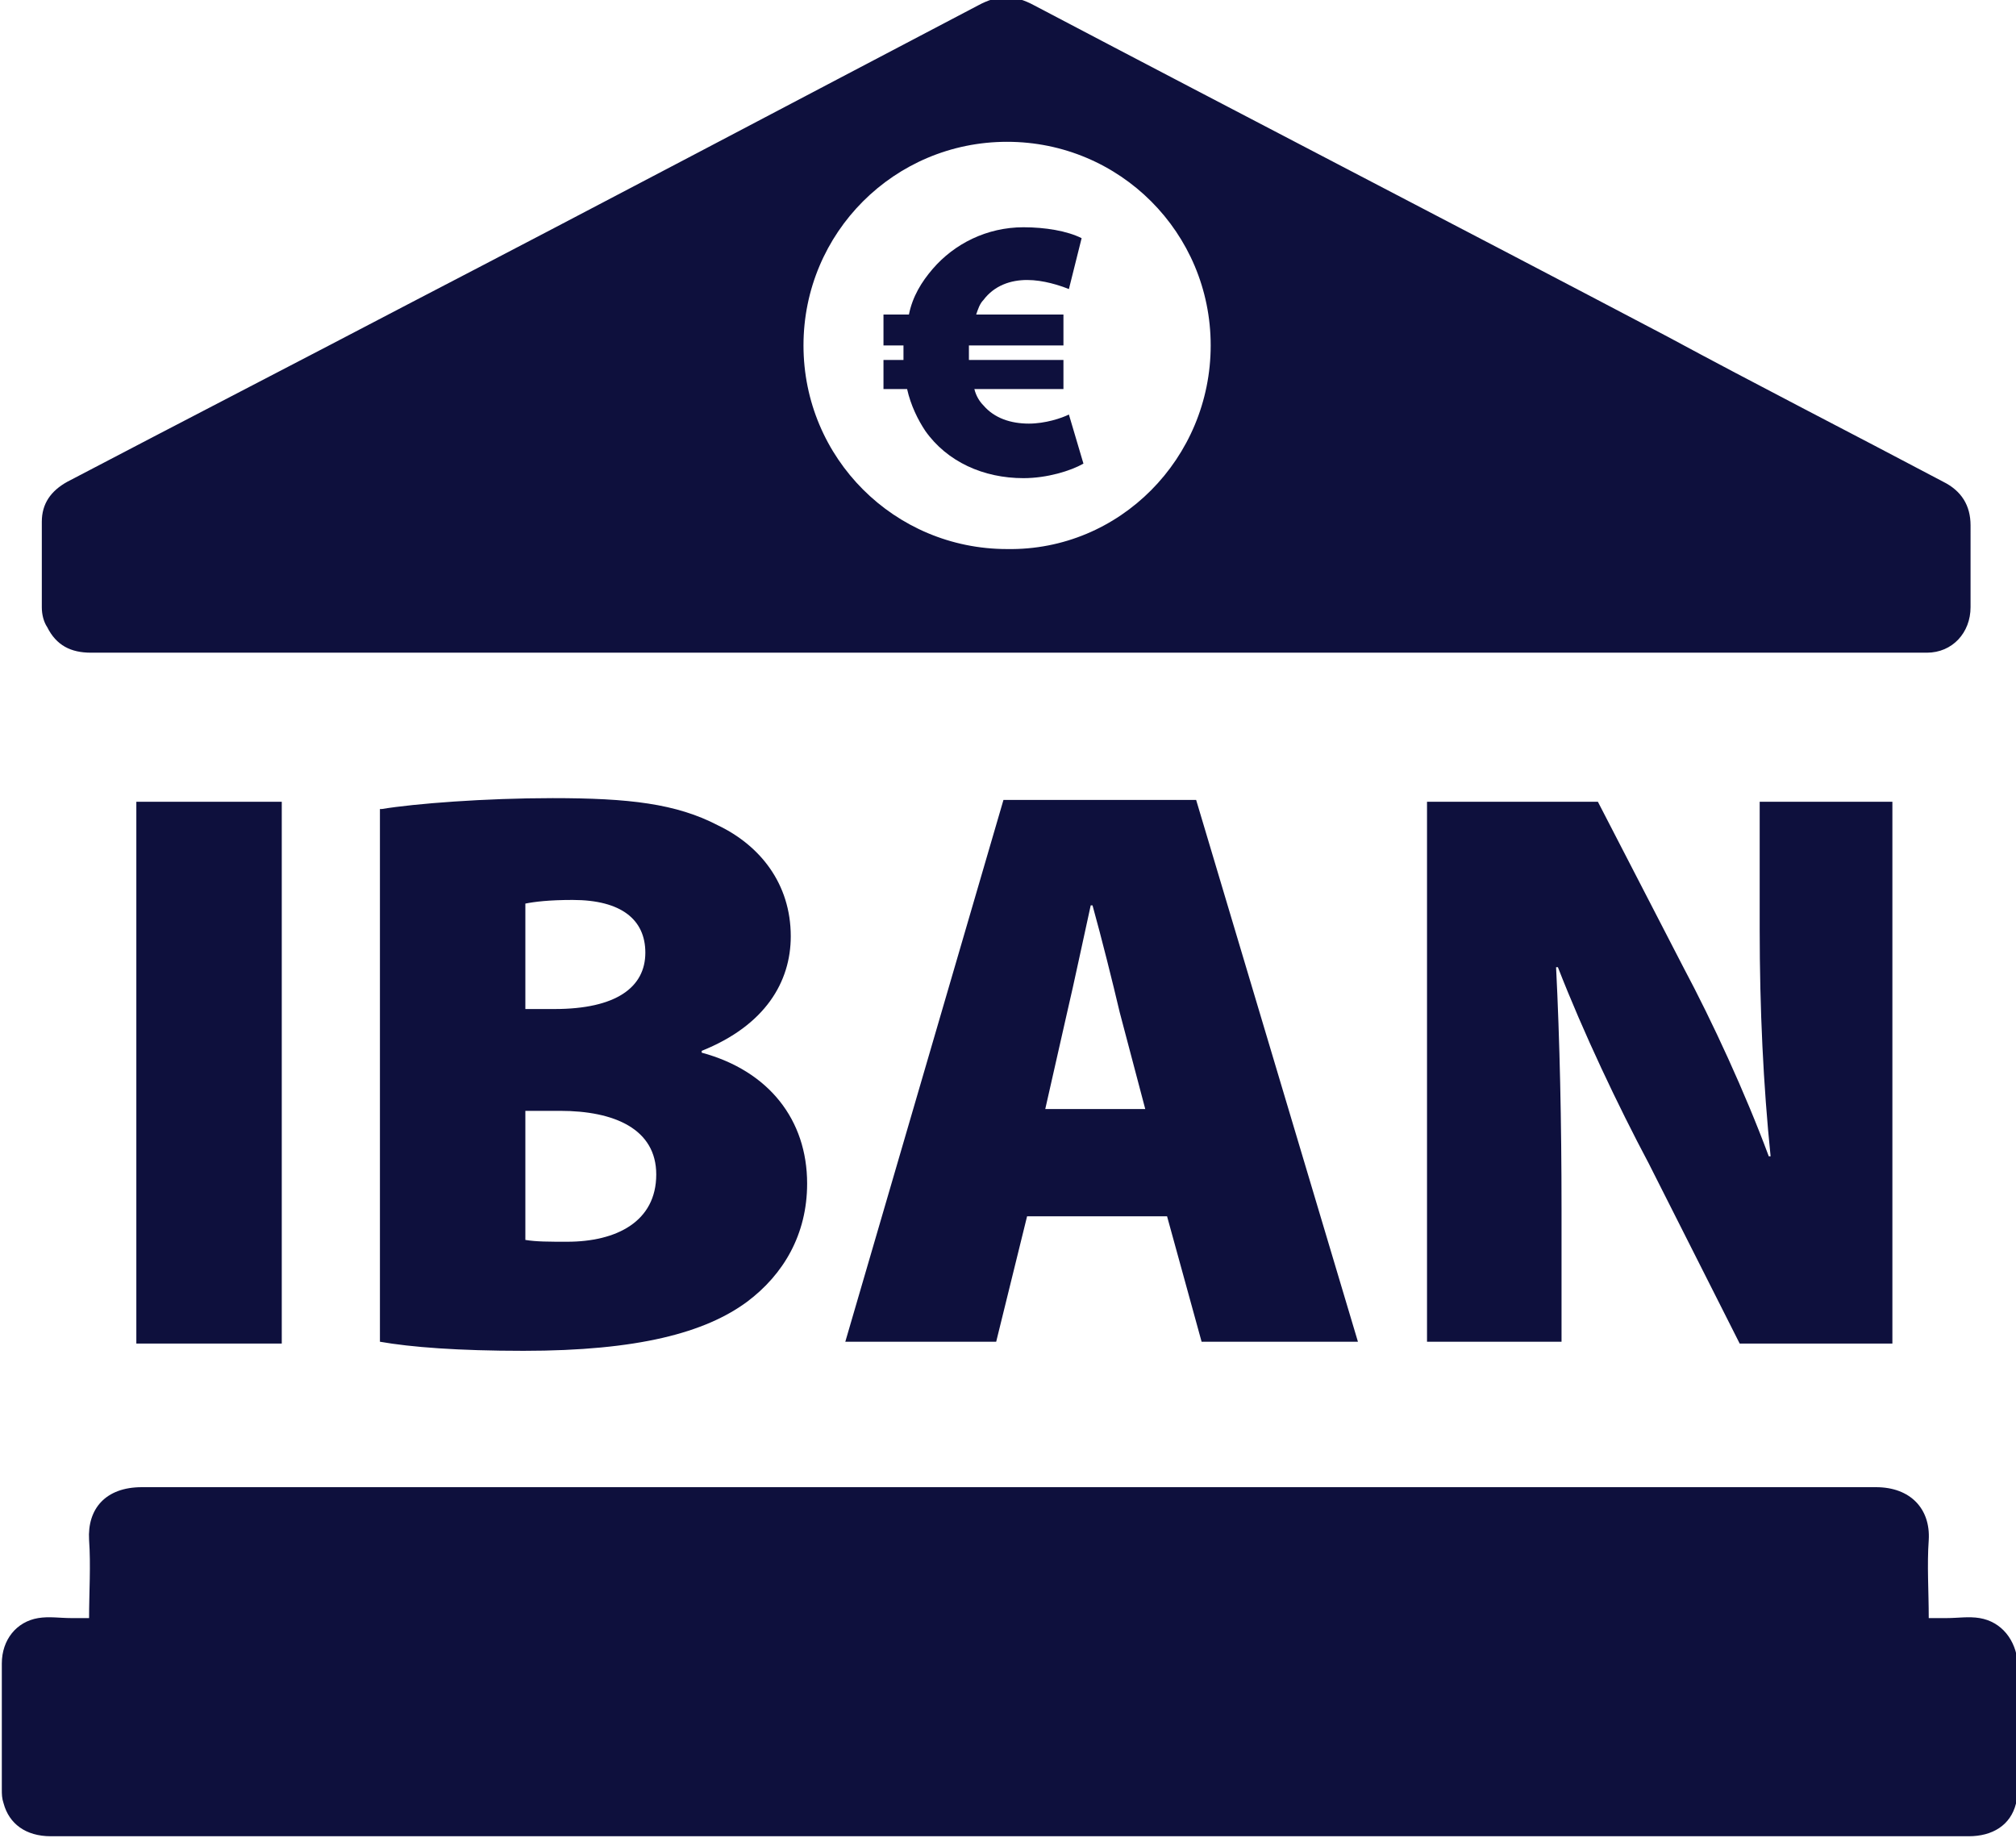 <?xml version="1.0" encoding="utf-8"?>
<!-- Generator: Adobe Illustrator 25.2.0, SVG Export Plug-In . SVG Version: 6.00 Build 0)  -->
<svg version="1.1" id="Layer_1" xmlns="http://www.w3.org/2000/svg" xmlns:xlink="http://www.w3.org/1999/xlink" x="0px" y="0px"
	 viewBox="0 0 110.9 101.1" style="enable-background:new 0 0 110.9 101.1;" xml:space="preserve">
<style type="text/css">
	.st0{fill:#0E103D;}
</style>
<g>
	<g>
		<path class="st0" d="M59.6,25.5c-0.7,0.4-2,0.8-3.3,0.8c-2.2,0-4.2-0.9-5.4-2.6c-0.4-0.6-0.8-1.4-1-2.3h-1.3v-1.6h1.1
			c0-0.1,0-0.2,0-0.3c0-0.2,0-0.3,0-0.5h-1.1v-1.7H50c0.2-1,0.7-1.8,1.3-2.5c1.2-1.4,3-2.3,5-2.3c1.2,0,2.4,0.2,3.2,0.6l-0.7,2.8
			c-0.5-0.2-1.4-0.5-2.3-0.5c-0.9,0-1.8,0.3-2.4,1.1c-0.2,0.2-0.3,0.5-0.4,0.8h4.8V19h-5.2c0,0.2,0,0.3,0,0.5c0,0.1,0,0.2,0,0.3h5.2
			v1.6h-4.9c0.1,0.4,0.3,0.7,0.5,0.9c0.6,0.7,1.5,1,2.5,1c0.9,0,1.8-0.3,2.2-0.5L59.6,25.5z"/>
	</g>
</g>
<path class="st0" d="M108.4,28.9c0-1.1-0.5-1.9-1.5-2.4c-5.1-2.7-10.2-5.3-15.2-8C80.1,12.4,68.5,6.4,56.9,0.3c-1.1-0.6-2-0.6-3.1,0
	C43.5,5.7,33.1,11.2,22.7,16.6c-6.3,3.3-12.7,6.6-19,9.9c-0.9,0.5-1.4,1.2-1.4,2.2c0,1.6,0,3.1,0,4.7c0,0.4,0.1,0.8,0.3,1.1
	c0.5,1,1.3,1.4,2.4,1.4c16.8,0,33.6,0,50.4,0c16.7,0,33.4,0,50.1,0c0.2,0,0.3,0,0.5,0c1.4,0,2.4-1.1,2.4-2.5S108.4,30.4,108.4,28.9z
	 M55.4,30.2c-6.2,0-11.2-5-11.2-11.2s5-11.2,11.2-11.2s11.2,5,11.2,11.2S61.6,30.3,55.4,30.2z"/>
<path class="st0" d="M108.9,89c-0.6-0.1-1.2,0-1.8,0c-0.3,0-0.6,0-1,0c0-1.5-0.1-2.9,0-4.3c0.1-1.7-1-2.9-2.9-2.9
	c-6.5,0-13,0-19.5,0l0,0h-4.4c-3.9,0-7.8,0-11.6,0c-3.1,0-6.1,0-9.2,0c-0.1,0-0.3,0-0.5,0l0,0h-4.9l0,0c-0.2,0-0.3,0-0.5,0
	c-3.1,0-6.1,0-9.2,0c-11.9,0-23.7,0-35.6,0c-2,0-3,1.2-2.9,2.9c0.1,1.4,0,2.9,0,4.3c-0.4,0-0.7,0-1,0c-0.6,0-1.2-0.1-1.8,0
	c-1.2,0.2-2,1.2-2,2.5c0,2.3,0,4.6,0,6.9c0,0.3,0,0.5,0.1,0.8c0.3,1.1,1.2,1.8,2.6,1.8c9.9,0,19.9,0,29.8,0l0,0h51.2l0,0
	c8.2,0,16.3,0,24.5,0c1.3,0,2.3-0.6,2.6-1.8c0.1-0.3,0.1-0.5,0.1-0.8c0-2.3,0-4.6,0-6.9C110.9,90.2,110.1,89.2,108.9,89z"/>
<g>
	<path class="st0" d="M15.5,44.1v29.8h-8V44.1H15.5z"/>
	<path class="st0" d="M21,44.5c1.8-0.3,5.7-0.6,9.4-0.6c4.2,0,6.8,0.3,9.1,1.5c2.3,1.1,4,3.2,4,6.1c0,2.5-1.4,4.9-4.9,6.3v0.1
		c3.7,1,5.8,3.7,5.8,7.2c0,2.8-1.3,5-3.3,6.5c-2.3,1.7-6,2.7-12.3,2.7c-3.6,0-6.2-0.2-7.9-0.5V44.5H21z M28.9,55.5h1.6
		c3.4,0,5-1.2,5-3.1c0-1.8-1.3-2.9-4-2.9c-1.3,0-2.1,0.1-2.6,0.2V55.5z M28.9,68.2c0.6,0.1,1.3,0.1,2.3,0.1c2.7,0,4.9-1.1,4.9-3.7
		c0-2.5-2.3-3.5-5.3-3.5h-1.9V68.2z"/>
	<path class="st0" d="M56.5,66.9l-1.7,6.9h-8.3L55.2,44h10.6l8.9,29.8h-8.6l-1.9-6.9H56.5z M63,61l-1.4-5.3c-0.4-1.7-1-4.1-1.5-5.9
		H60c-0.4,1.8-0.9,4.2-1.3,5.9L57.5,61H63z"/>
	<path class="st0" d="M78.5,73.8V44.1h9.4l4.7,9.1c1.6,3,3.4,6.9,4.7,10.4h0.1c-0.4-3.9-0.6-8.1-0.6-12.5v-7h7.3v29.8h-8.4l-5-9.9
		c-1.7-3.2-3.6-7.2-5-10.8h-0.1c0.2,4,0.3,8.5,0.3,13.3v7.3C85.9,73.8,78.5,73.8,78.5,73.8z"/>
</g>
</svg>
